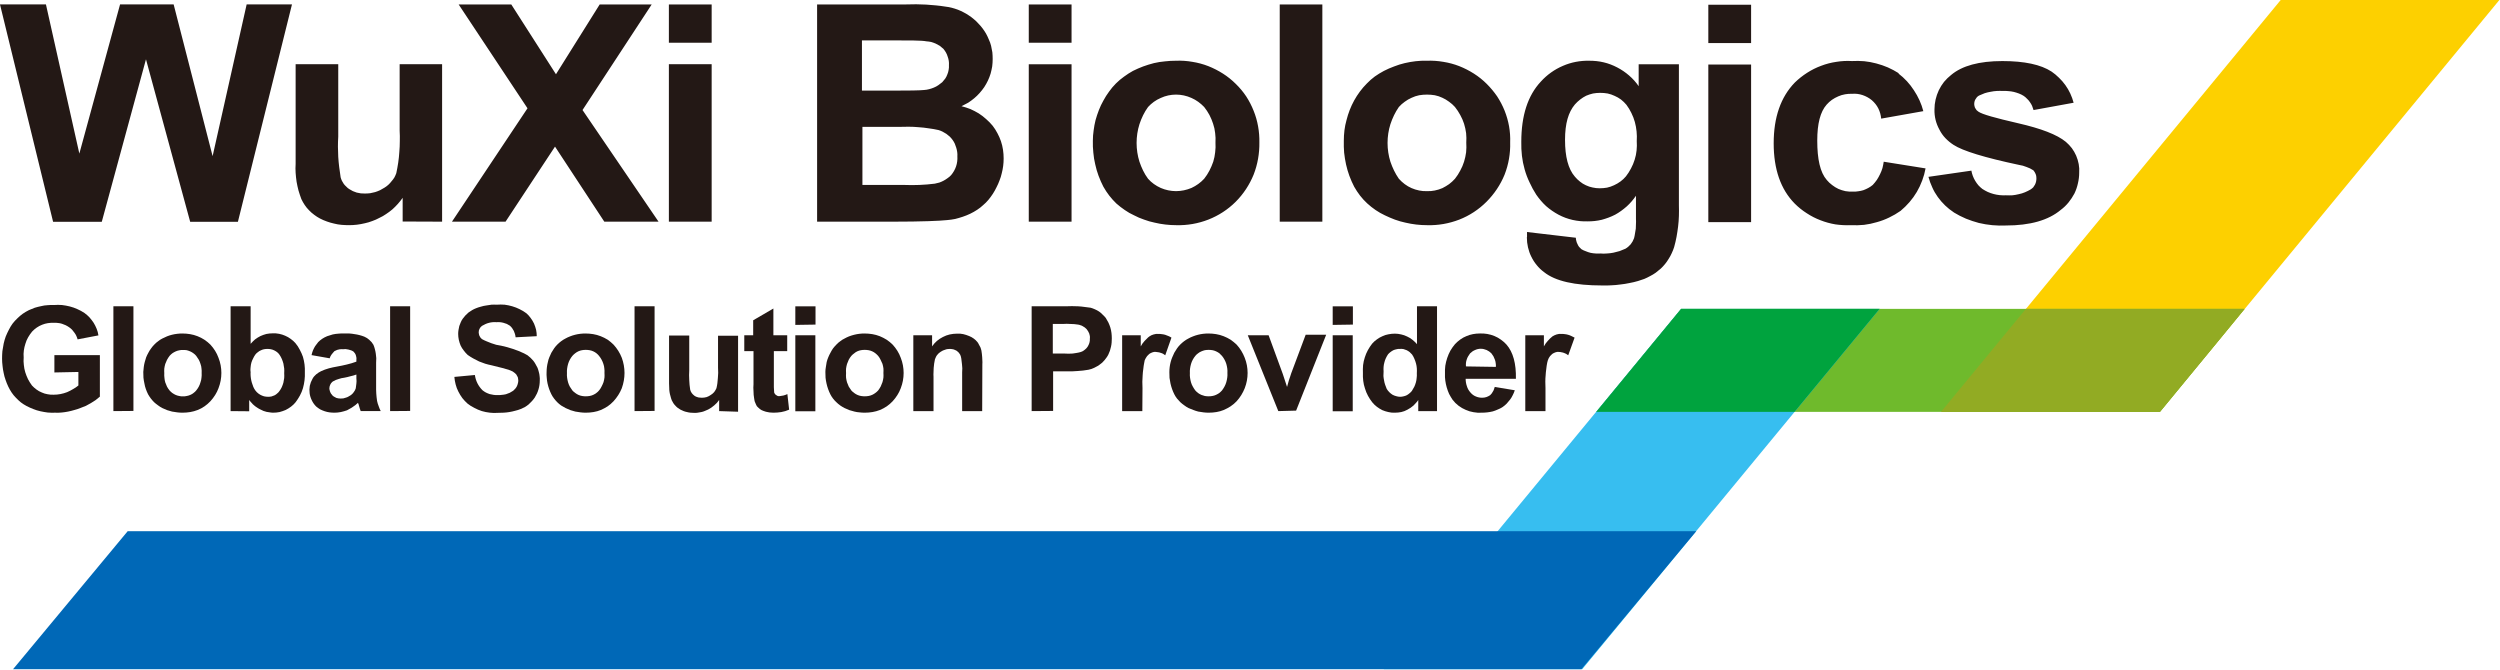 <svg version="1.2" xmlns="http://www.w3.org/2000/svg" viewBox="0 0 1572 421" width="1572" height="421">
	<title>logo (32)-svg</title>
	<style>
		.s0 { fill: #231815 } 
		.s1 { fill: #fdd000 } 
		.s2 { fill: #6fba2c } 
		.s3 { fill: #37bef0 } 
		.s4 { fill: #00a33e } 
		.s5 { fill: #92ab23 } 
		.s6 { fill: #0068b7 } 
	</style>
	<path id="Layer" fill-rule="evenodd" class="s0" d="m1228.5 133.5q-2.9-1.9-5.4-4.3-2.6-2.5-4.6-5.3-2.1-2.9-3.5-6.1-1.5-3.2-2.4-6.6l27-3.9q0.3 1.7 0.9 3.3 0.6 1.6 1.5 3.1 0.9 1.5 2 2.8 1.2 1.3 2.5 2.3 1.7 1.1 3.4 1.9 1.8 0.8 3.7 1.3 1.9 0.5 3.8 0.7 2 0.2 3.9 0.1 2 0.1 4.1 0 2-0.2 4-0.7 2-0.4 3.9-1.2 1.9-0.8 3.6-1.8 0.9-0.6 1.6-1.3 0.6-0.8 1.1-1.7 0.5-1 0.7-2 0.2-1 0.2-2 0-0.7-0.1-1.3-0.1-0.7-0.4-1.4-0.2-0.6-0.6-1.2-0.4-0.6-0.8-1.1-1.1-0.6-2.1-1.2-1.1-0.5-2.2-0.9-1.2-0.5-2.3-0.8-1.2-0.3-2.4-0.5-32.5-6.9-41.2-12.6-2.8-1.8-5.1-4.2-2.3-2.4-3.8-5.4-1.6-2.9-2.4-6.1-0.8-3.3-0.7-6.6 0-3.1 0.7-6.2 0.7-3 2-5.8 1.4-2.9 3.3-5.3 2-2.4 4.4-4.3 10.4-8.8 32.3-8.8 20.8 0 30.9 6.6 2.5 1.7 4.7 3.9 2.2 2.1 4 4.6 1.8 2.5 3.1 5.3 1.3 2.8 2.1 5.8l-25.2 4.6q-0.4-1.4-0.9-2.6-0.6-1.3-1.4-2.4-0.8-1.2-1.8-2.1-0.9-1-2.1-1.8-1.4-0.9-3-1.5-1.6-0.6-3.2-1-1.7-0.4-3.4-0.5-1.7-0.2-3.4-0.1-1.9-0.1-3.9 0-1.9 0.1-3.8 0.5-1.9 0.3-3.8 0.9-1.9 0.7-3.6 1.5-0.7 0.4-1.3 1-0.5 0.6-0.9 1.3-0.4 0.6-0.6 1.4-0.2 0.8-0.2 1.6 0 0.7 0.2 1.4 0.1 0.7 0.5 1.3 0.3 0.6 0.8 1.2 0.5 0.5 1.1 0.9c2.4 1.7 10.7 4 25 7.3 14.4 3.3 24.4 7.1 30 11.7q2.1 1.8 3.8 4 1.6 2.2 2.7 4.7 1.1 2.6 1.6 5.3 0.5 2.7 0.3 5.4 0 3.4-0.8 6.7-0.7 3.3-2.2 6.4-1.6 3-3.7 5.6-2.2 2.7-4.9 4.7-11.7 9.8-34.5 9.8-4.2 0.2-8.5-0.2-4.3-0.4-8.5-1.4-4.1-1.1-8.1-2.7-4-1.7-7.6-3.9m-34.9-87.4q2.9 2.2 5.4 4.9 2.4 2.6 4.4 5.7 2 3 3.5 6.3 1.5 3.3 2.4 6.8l-26.5 4.7c-0.2-2.2-0.8-4.4-1.8-6.4-1-2-2.4-3.7-4.1-5.2-1.7-1.4-3.7-2.5-5.8-3.2-2.1-0.7-4.3-1-6.6-0.8q-2.2-0.1-4.4 0.3-2.3 0.4-4.3 1.3-2.1 0.9-4 2.2-1.8 1.3-3.3 3c-4 4.5-5.9 12-5.9 22.6 0 11.7 1.8 20 6 24.8q1.5 1.8 3.4 3.2 1.8 1.4 3.9 2.4 2.1 0.9 4.4 1.4 2.3 0.4 4.6 0.3 1.7 0.1 3.4-0.2 1.7-0.2 3.3-0.7 1.6-0.6 3.1-1.4 1.5-0.8 2.8-1.9 1.4-1.5 2.6-3.2 1.1-1.7 2-3.6 0.9-1.8 1.5-3.8 0.5-2 0.8-4l26.3 4.2q-0.7 3.9-2.1 7.6-1.4 3.8-3.4 7.2-2 3.4-4.6 6.4-2.6 3-5.6 5.5-3.4 2.4-7.2 4.2-3.7 1.8-7.7 2.9-4 1.2-8.1 1.7-4.1 0.4-8.3 0.2-4.8 0.2-9.7-0.5-4.8-0.8-9.4-2.6-4.5-1.7-8.6-4.4-4.1-2.6-7.6-6.1-13.2-13.4-13.2-37.9 0-24.5 13.3-38.2 3.5-3.4 7.7-6.1 4.2-2.7 8.8-4.4 4.7-1.8 9.6-2.5 4.9-0.8 9.8-0.5 3.9-0.2 7.7 0.1 3.9 0.4 7.6 1.4 3.8 1 7.3 2.5 3.6 1.6 6.9 3.7zm-119.5-5.6h26.9v99.1h-26.9zm0-37.6h26.9v24.1h-26.9zm-114 146c0-0.8 0-1.9 0-3.1l30.7 3.6q0 1 0.3 2 0.2 1 0.7 1.9 0.4 1 1 1.8 0.7 0.8 1.5 1.5 1.3 0.8 2.8 1.3 1.4 0.6 3 1 1.5 0.3 3.1 0.4 1.5 0.1 3.1 0 2 0.2 4 0 2.1-0.1 4.1-0.5 1.9-0.4 3.9-1 1.9-0.7 3.7-1.5 1-0.6 1.8-1.3 0.8-0.7 1.5-1.5 0.7-0.9 1.2-1.8 0.5-1 0.9-2 0.4-1.5 0.6-3 0.3-1.5 0.5-3 0.1-1.5 0.1-3 0.1-1.5 0-3v-14.7c-1.7 2.5-3.6 4.7-5.8 6.7-2.3 2-4.7 3.8-7.3 5.2-2.7 1.4-5.5 2.4-8.4 3.2-2.9 0.7-5.8 1-8.8 1-3.2 0.1-6.4-0.2-9.5-0.9-3.1-0.7-6.1-1.8-8.9-3.3-2.8-1.5-5.4-3.3-7.8-5.4-2.3-2.1-4.4-4.6-6.2-7.2q-2.4-3.7-4.2-7.7-1.9-3.9-3.1-8.2-1.2-4.2-1.7-8.5-0.5-4.4-0.4-8.8 0-24.8 12.3-37.9 2.9-3.2 6.4-5.7 3.5-2.5 7.5-4.2 3.9-1.7 8.1-2.5 4.2-0.8 8.5-0.7c3.1 0 6.1 0.3 9 1 3 0.7 5.8 1.8 8.5 3.2 2.7 1.4 5.2 3.1 7.5 5.1 2.3 2 4.3 4.2 6 6.7v-13.8h25.3v88.8q0.1 3.3 0 6.6-0.1 3.3-0.5 6.6-0.4 3.3-1 6.6-0.6 3.2-1.5 6.4-0.6 1.9-1.5 3.8-0.8 1.8-1.9 3.5-1 1.7-2.3 3.3-1.3 1.6-2.7 2.9-1.6 1.4-3.2 2.6-1.7 1.2-3.5 2.1-1.8 1-3.7 1.8-1.9 0.7-3.9 1.3-2.7 0.8-5.5 1.3-2.8 0.6-5.7 0.9-2.8 0.4-5.6 0.5-2.9 0.2-5.7 0.1c-17.3 0-29.5-2.7-36.6-8.4q-2.6-1.9-4.6-4.4-2-2.4-3.4-5.3-1.4-2.8-2.1-5.9-0.7-3.1-0.7-6.3zm23.9-61c0 10.5 2 18.3 6.2 23.1q1.4 1.7 3.2 3.1 1.7 1.4 3.7 2.3 2.1 1 4.2 1.4 2.2 0.5 4.4 0.5 2.4 0 4.7-0.4 2.3-0.5 4.4-1.5 2.2-1 4.1-2.4 1.9-1.4 3.4-3.2 1.8-2.3 3.2-5 1.4-2.6 2.3-5.5 0.9-2.8 1.2-5.8 0.3-2.9 0.1-5.9 0.2-3-0.1-6-0.3-3.1-1.1-6-0.8-2.9-2.2-5.7-1.3-2.7-3.1-5.1-1.5-1.8-3.4-3.3-1.9-1.4-4-2.3-2.1-1-4.4-1.5-2.3-0.4-4.7-0.4-2.2 0-4.5 0.4-2.2 0.5-4.3 1.4-2 1-3.8 2.4-1.8 1.4-3.3 3.1c-4.1 4.9-6.2 11.9-6.2 22.3zm-135.6 22.6q-1.3-3.6-2.1-7.2-0.8-3.7-1.2-7.4-0.3-3.7-0.2-7.5 0-3.3 0.4-6.6 0.4-3.2 1.3-6.4 0.8-3.2 2-6.3 1.2-3.1 2.8-6 1.6-2.9 3.6-5.6 2-2.7 4.4-5.1 2.3-2.4 5-4.4 2.7-1.9 5.7-3.5 3.1-1.6 6.4-2.8 3.3-1.3 6.7-2.1 3.4-0.8 6.9-1.2 3.5-0.4 7-0.3 5.2-0.2 10.4 0.7 5.1 0.8 10 2.7 4.8 1.9 9.2 4.7 4.4 2.8 8.1 6.5 3.6 3.6 6.5 7.8 2.8 4.3 4.7 9 1.9 4.8 2.8 9.8 0.9 5.1 0.7 10.2c0.2 6.9-1 13.8-3.5 20.2-2.6 6.4-6.5 12.2-11.4 17.1-4.9 4.9-10.7 8.7-17.1 11.2-6.5 2.5-13.3 3.7-20.2 3.5q-3.5 0-6.9-0.4-3.4-0.4-6.8-1.2-3.3-0.7-6.6-1.9-3.2-1.2-6.3-2.7-3-1.4-5.8-3.3-2.8-1.9-5.3-4.2-2.4-2.2-4.5-4.9-2-2.6-3.7-5.6-1.7-3.3-3-6.8zm25.8-32.5c-1.2 3.8-1.8 7.8-1.8 11.8 0 4 0.6 8 1.8 11.8 1.3 3.8 3 7.4 5.3 10.7q1.7 1.9 3.7 3.4 2 1.5 4.3 2.5 2.3 1 4.8 1.5 2.4 0.5 4.9 0.4 2.5 0.1 4.9-0.4 2.5-0.5 4.8-1.5 2.2-1.1 4.2-2.5 2-1.5 3.7-3.4 1.9-2.4 3.3-5.1 1.5-2.7 2.4-5.6 0.9-2.9 1.3-5.9 0.3-3.1 0.1-6.1 0.2-3-0.1-6-0.4-3-1.3-5.9-0.9-2.8-2.4-5.5-1.4-2.6-3.3-5-1.7-1.9-3.7-3.3-2-1.5-4.2-2.5-2.3-1.1-4.8-1.6-2.4-0.4-4.9-0.4-2.5 0-4.9 0.4-2.5 0.5-4.8 1.6-2.3 1-4.3 2.5-2 1.4-3.7 3.3c-2.3 3.3-4 6.9-5.3 10.8zm-69.6-75.3h26.8v136.6h-26.8zm-113.9 107.8q-1.3-3.5-2.1-7.2-0.9-3.7-1.2-7.4-0.4-3.7-0.3-7.5 0-3.3 0.5-6.6 0.4-3.2 1.2-6.4 0.9-3.2 2.1-6.3 1.2-3.1 2.8-5.9 1.6-3 3.6-5.7 1.9-2.7 4.3-5.1 2.4-2.4 5.1-4.3 2.7-2 5.6-3.6 3.2-1.6 6.4-2.8 3.3-1.2 6.8-2.1 3.4-0.8 6.9-1.1 3.4-0.4 7-0.4 5.2-0.2 10.3 0.7 5.1 0.8 10 2.7 4.8 1.9 9.2 4.7 4.4 2.8 8.1 6.5 3.7 3.6 6.5 7.8 2.8 4.3 4.7 9.1 1.9 4.7 2.8 9.8 0.9 5 0.8 10.1c0.1 6.9-1.1 13.8-3.6 20.2-2.6 6.4-6.4 12.2-11.3 17.1-4.9 4.9-10.8 8.7-17.2 11.2-6.4 2.5-13.3 3.7-20.2 3.5q-3.4 0-6.8-0.4-3.5-0.4-6.8-1.2-3.4-0.7-6.6-1.9-3.3-1.1-6.3-2.7-3.1-1.4-5.8-3.3-2.8-1.9-5.3-4.1-2.4-2.3-4.5-5-2-2.6-3.7-5.6-1.7-3.3-3-6.8zm25.7-32.5c-1.2 3.8-1.8 7.8-1.8 11.8 0 4 0.6 8 1.8 11.8 1.3 3.8 3 7.5 5.4 10.7 2.2 2.5 4.9 4.4 8 5.8 3 1.3 6.3 2 9.6 2 3.3 0 6.6-0.7 9.7-2 3-1.4 5.7-3.3 8-5.8q1.9-2.4 3.3-5.1 1.4-2.7 2.4-5.6 0.9-2.9 1.2-5.9 0.4-3.1 0.2-6.1 0.2-3-0.2-6-0.3-3-1.3-5.9-0.9-2.8-2.3-5.5-1.4-2.6-3.3-5c-2.3-2.4-5-4.4-8-5.7-3.1-1.4-6.4-2.1-9.7-2.1-3.3 0-6.6 0.7-9.6 2.1-3.1 1.3-5.8 3.3-8 5.7-2.4 3.3-4.1 6.9-5.4 10.8zm-42.7 61.3h-26.9v-99h26.9zm0-112.5h-26.9v-24.1h26.9zm-160-24.1h56.1q3.1-0.1 6.2-0.1 3.1 0.1 6.2 0.2 3.1 0.2 6.2 0.5 3.1 0.3 6.2 0.8 1.9 0.2 3.8 0.7 1.9 0.5 3.8 1.2 1.8 0.7 3.5 1.6 1.8 0.9 3.4 2 1.7 1.1 3.2 2.4 1.5 1.2 2.8 2.7 1.4 1.4 2.6 3 1.2 1.6 2.2 3.3 1 1.8 1.8 3.8 0.9 1.9 1.4 3.9 0.5 2.1 0.8 4.1 0.2 2.1 0.2 4.2 0 2.4-0.3 4.7-0.4 2.3-1 4.5-0.7 2.3-1.7 4.4-1 2.1-2.3 4.1-1.3 1.9-2.9 3.7-1.6 1.8-3.4 3.3-1.8 1.5-3.8 2.8-2.1 1.2-4.2 2.2 2.8 0.7 5.6 1.8 2.7 1.2 5.2 2.7 2.5 1.6 4.7 3.6 2.2 1.9 4.1 4.2 1.7 2.2 3 4.7 1.3 2.4 2.2 5 0.9 2.7 1.3 5.4 0.4 2.7 0.4 5.5 0 2.4-0.3 4.7-0.3 2.3-0.9 4.6-0.5 2.3-1.4 4.5-0.8 2.2-1.9 4.3-1 2.1-2.3 4.1-1.3 2-2.8 3.8-1.5 1.8-3.3 3.3-1.7 1.6-3.7 2.9-2.1 1.4-4.4 2.5-2.3 1.1-4.7 1.9-2.4 0.8-4.8 1.4-2.5 0.5-5 0.7c-4.6 0.5-16 1-34.1 1h-47.7zm28.2 22.6v31.6h18.5c11.1 0 17.9-0.1 20.6-0.4q1.6-0.1 3.1-0.5 1.6-0.4 3-1 1.5-0.6 2.8-1.5 1.3-0.9 2.5-1.9 1-1.1 1.9-2.3 0.8-1.2 1.3-2.6 0.6-1.4 0.8-2.8 0.3-1.5 0.2-3 0.1-1.4-0.1-2.7-0.2-1.4-0.7-2.7-0.4-1.4-1.1-2.6-0.7-1.2-1.6-2.3-1.1-1-2.3-1.9-1.3-0.8-2.6-1.4-1.4-0.6-2.8-1-1.5-0.3-3-0.4c-2.8-0.6-10.8-0.6-24.2-0.6zm0.3 54.4v36.5h26.1q2.5 0.1 4.9 0.1 2.4 0 4.9-0.1 2.4-0.2 4.8-0.3 2.4-0.2 4.8-0.5 1.5-0.3 2.9-0.7 1.4-0.5 2.7-1.2 1.3-0.7 2.5-1.6 1.2-0.8 2.2-1.9 1-1.2 1.8-2.6 0.8-1.4 1.3-2.9 0.5-1.5 0.7-3.1 0.2-1.6 0.1-3.2 0.1-1.3-0.1-2.7-0.2-1.4-0.6-2.7-0.4-1.3-0.9-2.5-0.6-1.3-1.4-2.4-0.8-1.1-1.8-2.1-1-0.9-2.1-1.7-1.2-0.8-2.4-1.4-1.2-0.6-2.5-1-3.1-0.7-6.3-1.1-3.1-0.5-6.3-0.7-3.2-0.3-6.3-0.3-3.2 0-6.4 0.1zm-121.7-39.4h26.9v99h-26.9zm0-37.6h26.9v24.1h-26.9zm-136.4 136.6l47.5-71.3-43.3-65.3h33.1l28.1 43.9 27.5-43.9h32.7l-43.5 66.4 47.8 70.2h-34.1l-31-47.2-31.1 47.2zm-31-0.1v-14.9q-1.4 2-3 3.8-1.7 1.9-3.5 3.5-1.9 1.6-3.9 2.9-2 1.4-4.2 2.4-2.2 1.2-4.5 2-2.3 0.9-4.7 1.4-2.5 0.6-4.9 0.9-2.5 0.3-4.9 0.3-2.4 0-4.8-0.2-2.4-0.2-4.7-0.8-2.3-0.5-4.5-1.3-2.3-0.8-4.4-1.9-1.9-1-3.6-2.3-1.8-1.3-3.3-2.9-1.5-1.5-2.7-3.3-1.2-1.8-2.1-3.7-1-2.7-1.8-5.4-0.7-2.7-1.2-5.5-0.4-2.8-0.6-5.6-0.2-2.8 0-5.6v-62.7h26.8v45.5q-0.2 3.2-0.2 6.4 0.1 3.2 0.2 6.4 0.2 3.2 0.6 6.4 0.4 3.2 0.9 6.4 0.3 1.1 0.8 2.2 0.5 1 1.2 2 0.7 0.9 1.6 1.7 0.8 0.9 1.8 1.5 1.1 0.7 2.3 1.3 1.2 0.5 2.4 0.9 1.3 0.3 2.6 0.5 1.3 0.1 2.6 0.1 1.6 0 3.3-0.2 1.6-0.3 3.1-0.7 1.6-0.5 3.1-1.2 1.4-0.7 2.8-1.6 1.3-0.8 2.4-1.8 1.1-1 2-2.2 1-1.1 1.8-2.4 0.7-1.3 1.2-2.7 0.7-3.3 1.2-6.6 0.5-3.4 0.7-6.7 0.3-3.4 0.3-6.7 0.1-3.4-0.1-6.7v-41.8h26.7v99zm-219.8 0.2l-33.4-136.7h28.9l21 93.8 25.6-93.8h33.7l24.5 95.4 21.4-95.4h28.5l-34 136.7h-30l-27.8-102.2-27.8 102.2z"/>
	<path id="Layer" class="s1" d="m1434.1 0h137.5l-213.5 259h-137.6l213.6-259z"/>
	<path id="Layer" class="s2" d="m1057.1 194.2h354.3l-53.2 64.8h-354.5l53.4-64.8z"/>
	<path id="Layer" class="s3" d="m1057.1 194.2h124.8l-187 226.6h-124.8l187-226.6z"/>
	<path id="Layer" class="s4" d="m1128.4 259h-124.7l53.4-64.8h124.8l-53.5 64.8z"/>
	<path id="Layer" class="s5" d="m1411.4 194.2l-16.6 20.3-36.7 44.5h-137.6l53.4-64.8h137.5z"/>
	<path id="Layer" class="s6" d="m8.2 420.8l72.1-86.8h986.3l-72.2 86.8h-986.2z"/>
	<path id="Layer" class="s0" d="m34.2 234.2v-10.9h28.6v26.1q-1.3 1.1-2.7 2.2-1.5 1-3 1.9-1.5 0.9-3.1 1.7-1.6 0.7-3.3 1.3-1.9 0.8-3.9 1.3-2 0.6-4 1-2 0.4-4.1 0.6-2 0.2-4.1 0.1-2.3 0.1-4.6-0.1-2.3-0.3-4.6-0.8-2.3-0.5-4.5-1.4-2.1-0.8-4.2-1.9-1.9-1-3.6-2.3-1.6-1.3-3.1-2.9-1.5-1.5-2.7-3.3-1.2-1.8-2.1-3.7-1-2.1-1.7-4.2-0.8-2.2-1.2-4.4-0.5-2.2-0.7-4.4-0.3-2.3-0.3-4.6 0-2.3 0.2-4.7 0.3-2.3 0.8-4.7 0.5-2.3 1.3-4.5 0.9-2.2 2-4.3 1-2 2.3-3.8 1.4-1.8 3-3.3 1.6-1.6 3.4-2.9 1.9-1.3 3.9-2.3 1.8-0.8 3.7-1.5 2-0.6 4-1 1.9-0.5 4-0.6 2-0.2 4-0.1 2.5-0.2 5.1 0 2.5 0.3 4.9 0.9 2.4 0.6 4.8 1.7 2.3 1 4.4 2.4 1.7 1.2 3.2 2.8 1.4 1.6 2.6 3.4 1.1 1.8 1.9 3.8 0.8 2 1.1 4.1l-13.1 2.5q-0.3-1.1-0.8-2.2-0.5-1.1-1.2-2-0.7-1-1.5-1.9-0.8-0.8-1.8-1.5-1-0.7-2.2-1.3-1.1-0.5-2.3-0.9-1.2-0.4-2.5-0.5-1.3-0.2-2.5-0.1-2-0.1-3.9 0.2-1.9 0.3-3.6 1-1.8 0.7-3.4 1.8-1.6 1.1-2.9 2.5-1.4 1.7-2.5 3.6-1.1 1.9-1.7 4-0.7 2.1-1 4.3-0.3 2.2-0.1 4.4-0.2 2.4 0.1 4.7 0.2 2.3 0.9 4.6 0.7 2.2 1.7 4.3 1.1 2.1 2.5 4 1.3 1.4 2.8 2.5 1.6 1.2 3.4 1.9 1.7 0.8 3.6 1.1 1.9 0.4 3.9 0.3 1 0 2.1-0.1 1.1-0.1 2.1-0.3 1.1-0.2 2.1-0.5 1.1-0.3 2.1-0.7 0.9-0.4 1.9-0.9 0.9-0.4 1.8-1 0.9-0.5 1.8-1.1 0.8-0.6 1.6-1.2v-8.5z"/>
	<path id="Layer" class="s0" d="m71.3 258.5v-65.9h12.6v65.8z"/>
	<path id="Layer" fill-rule="evenodd" class="s0" d="m90.1 233.9q0.1-1.5 0.3-3.1 0.2-1.6 0.6-3.1 0.4-1.6 0.9-3 0.6-1.5 1.4-2.9 0.7-1.4 1.7-2.7 0.9-1.3 2-2.4 1.1-1.2 2.4-2.1 1.2-1 2.6-1.7 1.5-0.8 3-1.4 1.5-0.6 3.1-1 1.6-0.4 3.3-0.6 1.6-0.2 3.2-0.2 2.5 0 4.9 0.4 2.4 0.4 4.7 1.3 2.3 0.9 4.3 2.2 2.1 1.4 3.8 3.1c2.2 2.4 4 5.2 5.1 8.3 1.2 3 1.8 6.3 1.8 9.5 0 3.3-0.6 6.5-1.8 9.6-1.1 3-2.9 5.8-5.1 8.2q-1.7 1.8-3.7 3.2-2 1.4-4.3 2.3-2.3 0.9-4.7 1.3-2.4 0.4-4.9 0.4-1.6 0-3.2-0.2-1.7-0.2-3.3-0.5-1.6-0.4-3.1-0.9-1.5-0.6-3-1.3-1.4-0.7-2.7-1.7-1.3-0.9-2.5-2-1.1-1.1-2.1-2.4-0.9-1.2-1.7-2.6-0.8-1.6-1.4-3.3-0.6-1.7-0.9-3.5-0.4-1.8-0.6-3.6-0.1-1.7-0.1-3.6zm13.2 0.8q-0.1 1.4 0.1 2.9 0.1 1.4 0.5 2.8 0.5 1.4 1.1 2.7 0.7 1.3 1.6 2.4 0.8 0.9 1.7 1.6 1 0.7 2.1 1.2 1.1 0.5 2.3 0.7 1.1 0.3 2.3 0.2 1.2 0.1 2.4-0.2 1.2-0.2 2.3-0.7 1-0.4 2-1.2 1-0.7 1.7-1.6 0.9-1.1 1.6-2.4 0.7-1.3 1.1-2.8 0.5-1.4 0.6-2.8 0.2-1.5 0.1-3 0.1-1.4-0.1-2.8-0.1-1.5-0.6-2.8-0.4-1.4-1.1-2.7-0.7-1.2-1.6-2.4-0.7-0.9-1.7-1.6-0.9-0.7-2-1.2-1.1-0.5-2.3-0.8-1.2-0.2-2.4-0.1-1.2-0.1-2.4 0.2-1.1 0.2-2.2 0.7-1.1 0.5-2.1 1.2-0.9 0.7-1.7 1.6-0.9 1.2-1.6 2.5-0.6 1.3-1.1 2.6-0.4 1.4-0.6 2.9-0.1 1.4 0 2.9z"/>
	<path id="Layer" fill-rule="evenodd" class="s0" d="m145 258.5v-65.9h12.6v23.6q1.3-1.5 2.8-2.8 1.6-1.2 3.4-2.1 1.8-0.8 3.7-1.3 2-0.4 4-0.4 2-0.1 4 0.3 2 0.4 3.8 1.2 1.9 0.8 3.5 2 1.7 1.2 3 2.7 1.6 1.9 2.7 4.1 1.2 2.2 2 4.5 0.7 2.4 1 4.8 0.3 2.5 0.2 4.9 0.1 2.5-0.2 5-0.3 2.5-1 5-0.7 2.4-1.9 4.6-1.2 2.2-2.7 4.2-1.3 1.6-2.9 2.8-1.6 1.2-3.4 2.1-1.9 0.8-3.8 1.3-2 0.4-4 0.4-1.1 0-2.1-0.2-1-0.1-2-0.3-1.1-0.3-2-0.6-1-0.4-1.9-0.9-1.1-0.5-2.1-1.2-1-0.6-1.9-1.4-0.9-0.7-1.6-1.6-0.8-0.8-1.5-1.8v7.1zm12.6-24.9q-0.1 1.4 0 2.8 0.1 1.4 0.4 2.8 0.3 1.4 0.8 2.7 0.4 1.4 1.1 2.6 0.7 1.2 1.6 2.1 0.9 0.9 2.1 1.6 1.1 0.6 2.4 1 1.3 0.3 2.6 0.3 1.1 0 2.1-0.2 1-0.3 1.9-0.7 1-0.5 1.7-1.2 0.8-0.6 1.4-1.5 0.9-1.2 1.5-2.5 0.6-1.4 1-2.8 0.3-1.4 0.5-2.9 0.1-1.5 0-3 0.1-1.5 0-3-0.2-1.6-0.5-3.1-0.4-1.5-1-2.9-0.6-1.4-1.5-2.7-0.6-0.9-1.5-1.6-0.8-0.6-1.8-1.1-1-0.5-2.1-0.7-1-0.2-2.1-0.2-1.1 0-2.2 0.2-1 0.2-2 0.7-1 0.4-1.8 1.1-0.9 0.6-1.6 1.5-0.8 1.1-1.4 2.4-0.7 1.3-1.1 2.6-0.4 1.4-0.5 2.8-0.2 1.4-0.1 2.9z"/>
	<path id="Layer" fill-rule="evenodd" class="s0" d="m207.3 225.3l-11.4-2q0.3-1.5 0.9-3 0.6-1.4 1.4-2.7 0.9-1.3 1.9-2.5 1.1-1.1 2.4-2 1.5-1 3.2-1.7 1.7-0.6 3.5-1.1 1.8-0.4 3.6-0.5 1.8-0.2 3.6-0.1 1.7 0 3.3 0 1.6 0.1 3.2 0.4 1.6 0.2 3.1 0.6 1.6 0.4 3.1 1 0.9 0.4 1.7 0.9 0.8 0.6 1.5 1.2 0.8 0.7 1.4 1.4 0.6 0.8 1.1 1.6 0.6 1.4 0.9 2.7 0.4 1.4 0.6 2.9 0.2 1.4 0.3 2.8 0 1.5-0.1 2.9v14.7q0 1.2 0 2.3 0 1.2 0.1 2.4 0.1 1.1 0.2 2.3 0.1 1.1 0.3 2.3 0.2 0.8 0.4 1.6 0.3 0.9 0.6 1.7 0.3 0.8 0.6 1.6 0.3 0.8 0.7 1.5h-12.6c-0.3-0.9-0.8-2.2-1.2-3.8q-0.1-0.2-0.1-0.4-0.1-0.2-0.1-0.3-0.1-0.2-0.2-0.4 0-0.2-0.1-0.3-0.8 0.7-1.6 1.4-0.8 0.6-1.7 1.2-0.8 0.6-1.8 1.1-0.9 0.6-1.8 1-1 0.4-1.9 0.6-1 0.3-2 0.5-1 0.2-2 0.3-1 0.1-2 0.1-1.5 0-3.1-0.2-1.5-0.2-3-0.7-1.5-0.5-2.9-1.2-1.3-0.8-2.5-1.8-1.7-1.7-2.7-3.8-1.1-2.2-1.4-4.5-0.3-2.4 0.1-4.7 0.5-2.3 1.7-4.4 0.4-0.8 1-1.5 0.6-0.7 1.3-1.3 0.7-0.6 1.5-1.1 0.7-0.5 1.6-0.9 1.2-0.5 2.4-1 1.2-0.4 2.5-0.8 1.3-0.3 2.5-0.6 1.3-0.3 2.6-0.5 1.6-0.3 3.1-0.6 1.5-0.3 3.1-0.7 1.5-0.4 3-0.8 1.5-0.5 3-1v-1.2q0.1-0.7 0-1.4-0.1-0.7-0.3-1.3-0.2-0.7-0.6-1.3-0.4-0.6-0.9-1.1-0.7-0.5-1.5-0.8-0.9-0.3-1.7-0.5-0.9-0.2-1.8-0.3-0.9 0-1.7 0.1-0.7-0.1-1.4 0-0.7 0-1.3 0.2-0.7 0.1-1.3 0.4-0.7 0.3-1.3 0.6-0.5 0.5-0.9 1-0.5 0.5-0.9 1.1-0.4 0.5-0.7 1.1-0.3 0.7-0.5 1.3zm16.8 10.2q-0.9 0.3-1.8 0.6-1 0.3-2 0.5-0.9 0.3-1.9 0.5-0.9 0.2-1.9 0.4-0.9 0.1-1.8 0.3-0.9 0.3-1.7 0.5-0.9 0.3-1.8 0.6-0.8 0.4-1.6 0.8-0.6 0.3-1 0.8-0.5 0.5-0.8 1.1-0.3 0.6-0.5 1.2-0.1 0.7-0.2 1.3 0 0.7 0.2 1.3 0.1 0.6 0.4 1.2 0.2 0.6 0.6 1.1 0.4 0.6 0.8 1 0.5 0.5 1.1 0.8 0.6 0.4 1.3 0.7 0.6 0.2 1.3 0.3 0.7 0.1 1.4 0.1 0.8 0 1.7-0.1 0.9-0.2 1.7-0.5 0.8-0.2 1.6-0.7 0.8-0.4 1.5-0.9 0.5-0.4 1-0.9 0.4-0.4 0.8-1 0.4-0.5 0.7-1.1 0.3-0.6 0.5-1.2 0.1-0.8 0.2-1.5 0.1-0.8 0.2-1.6 0.1-0.7 0.1-1.5 0-0.8-0.1-1.6z"/>
	<path id="Layer" class="s0" d="m245.3 258.5v-65.9h12.6v65.8z"/>
	<path id="Layer" class="s0" d="m285.7 237l12.9-1.2q0.2 1.4 0.6 2.7 0.4 1.3 1 2.5 0.6 1.2 1.4 2.3 0.8 1.1 1.8 2.1 1 0.8 2.1 1.4 1.2 0.6 2.4 1 1.2 0.3 2.5 0.5 1.3 0.2 2.6 0.1 1.3 0.1 2.5-0.1 1.3-0.1 2.6-0.4 1.2-0.4 2.4-0.9 1.1-0.6 2.2-1.3 0.7-0.6 1.3-1.3 0.6-0.7 1-1.5 0.4-0.8 0.6-1.7 0.3-0.9 0.3-1.9 0-0.5-0.1-1-0.1-0.5-0.2-1.1-0.2-0.5-0.5-0.9-0.2-0.5-0.5-0.9-0.5-0.5-1.1-1-0.5-0.4-1.1-0.8-0.6-0.3-1.3-0.6-0.6-0.3-1.3-0.5c-1.6-0.5-5.2-1.5-10.7-2.8q-2-0.4-4-1-1.9-0.6-3.8-1.4-1.9-0.9-3.7-1.9-1.8-1-3.5-2.2-1.4-1.3-2.5-2.8-1.2-1.5-2-3.2-0.7-1.7-1.1-3.5-0.4-1.9-0.4-3.7 0-1.3 0.2-2.5 0.2-1.3 0.5-2.5 0.4-1.2 0.9-2.3 0.5-1.2 1.2-2.2 0.8-1.1 1.7-2.1 1-1 2-1.9 1.1-0.8 2.3-1.5 1.2-0.7 2.5-1.2 1.5-0.6 3.1-1 1.6-0.5 3.2-0.7 1.7-0.3 3.3-0.5 1.7-0.1 3.3 0 2.5-0.2 5 0 2.4 0.3 4.8 1 2.4 0.7 4.6 1.8 2.3 1.1 4.3 2.6 1.5 1.3 2.7 3 1.2 1.6 2.1 3.5 0.8 1.9 1.3 3.9 0.4 2 0.4 4l-13.3 0.7q-0.1-1.1-0.4-2.1-0.3-1-0.7-1.9-0.5-0.9-1.1-1.8-0.6-0.8-1.4-1.5-0.9-0.6-1.9-1.1-1-0.4-2.1-0.7-1.1-0.3-2.2-0.4-1.1-0.1-2.2 0-1.2-0.1-2.4 0-1.2 0.1-2.3 0.4-1.2 0.3-2.3 0.8-1.1 0.5-2.1 1.1-0.5 0.4-0.9 0.8-0.4 0.5-0.7 1.1-0.2 0.5-0.4 1.1-0.1 0.6-0.1 1.3 0 0.5 0.2 1.1 0.1 0.6 0.4 1.1 0.2 0.5 0.6 1 0.4 0.4 0.8 0.8 1.4 0.8 2.9 1.4 1.5 0.7 3 1.2 1.6 0.6 3.1 1 1.6 0.3 3.2 0.6 1.9 0.4 3.7 0.9 1.8 0.5 3.6 1.1 1.8 0.6 3.6 1.3 1.7 0.7 3.4 1.5 1.1 0.5 2.2 1.2 1 0.8 1.9 1.6 0.9 0.9 1.7 1.8 0.8 1 1.4 2.1 0.7 1.1 1.3 2.4 0.5 1.3 0.8 2.6 0.4 1.3 0.5 2.7 0.2 1.3 0.1 2.7 0 1.4-0.2 2.8-0.2 1.4-0.6 2.7-0.4 1.4-1 2.7-0.6 1.2-1.3 2.4-0.8 1.2-1.8 2.3-1 1.1-2.1 2.1-1.1 0.9-2.4 1.7-1.3 0.7-2.6 1.2-1.7 0.7-3.5 1.1-1.8 0.5-3.6 0.8-1.8 0.3-3.6 0.4-1.8 0.1-3.6 0.1-2.6 0.2-5.1-0.1-2.6-0.3-5-1-2.5-0.8-4.7-2-2.3-1.1-4.3-2.7-1.8-1.6-3.3-3.5-1.4-1.9-2.5-4.1-1.1-2.1-1.7-4.5-0.6-2.3-0.8-4.7z"/>
	<path id="Layer" fill-rule="evenodd" class="s0" d="m343.7 233.9q0-1.5 0.2-3.1 0.2-1.6 0.6-3.1 0.3-1.6 0.9-3 0.6-1.5 1.3-2.9 0.8-1.4 1.7-2.7 0.9-1.3 2-2.4 1.2-1.2 2.4-2.1 1.3-1 2.7-1.7 1.4-0.8 3-1.4 1.5-0.6 3.1-1 1.6-0.4 3.2-0.6 1.7-0.2 3.3-0.2 2.5 0 4.9 0.4 2.4 0.4 4.7 1.3 2.3 0.9 4.4 2.2 2 1.4 3.7 3.1c2.2 2.4 4 5.2 5.2 8.3 1.1 3 1.7 6.3 1.7 9.5 0 3.3-0.6 6.5-1.7 9.6-1.2 3-3 5.8-5.2 8.2q-1.7 1.8-3.7 3.2-2 1.3-4.3 2.3-2.2 0.9-4.6 1.3-2.4 0.4-4.9 0.4-1.6 0-3.2-0.2-1.7-0.2-3.3-0.5-1.6-0.4-3.1-0.9-1.5-0.6-3-1.3-1.4-0.7-2.8-1.6-1.3-0.9-2.4-2-1.2-1.2-2.1-2.4-1-1.3-1.7-2.7-0.8-1.6-1.4-3.3-0.6-1.7-1-3.5-0.4-1.8-0.5-3.6-0.2-1.7-0.1-3.6zm12.8 0.7q-0.1 1.5 0.1 2.9 0.2 1.5 0.6 2.9 0.4 1.4 1.1 2.7 0.7 1.2 1.6 2.4 0.8 0.9 1.8 1.6 0.9 0.7 2 1.2 1.1 0.5 2.3 0.7 1.1 0.2 2.3 0.2 1.2 0 2.4-0.2 1.2-0.2 2.3-0.7 1.1-0.5 2-1.2 1-0.7 1.7-1.6 1-1.2 1.6-2.5 0.7-1.3 1.2-2.7 0.4-1.4 0.6-2.9 0.1-1.4 0-2.9 0.1-1.4-0.1-2.9-0.1-1.4-0.6-2.8-0.4-1.3-1.1-2.6-0.7-1.3-1.6-2.4-0.7-0.9-1.7-1.7-0.9-0.7-2-1.2-1.1-0.5-2.3-0.7-1.2-0.2-2.4-0.2-1.2 0-2.3 0.2-1.2 0.2-2.3 0.7-1.1 0.5-2.1 1.3-0.9 0.7-1.7 1.6-0.9 1.1-1.6 2.4-0.7 1.3-1.1 2.7-0.4 1.4-0.6 2.9-0.2 1.4-0.1 2.8z"/>
	<path id="Layer" class="s0" d="m399 258.5v-65.9h12.6v65.8z"/>
	<path id="Layer" class="s0" d="m452.2 258.5v-7q-0.7 0.9-1.4 1.8-0.8 0.8-1.7 1.6-0.9 0.8-1.8 1.4-1 0.7-2 1.2-1 0.5-2.1 0.9-1.1 0.5-2.2 0.7-1.2 0.3-2.3 0.4-1.2 0.2-2.4 0.1-1.1 0-2.1-0.1-1.1-0.1-2.2-0.4-1.1-0.2-2.1-0.6-1-0.4-2-0.9-0.9-0.5-1.7-1.1-0.8-0.6-1.5-1.4-0.8-0.8-1.3-1.6-0.6-0.9-1-1.8-0.5-1.3-0.8-2.6-0.4-1.3-0.6-2.6-0.2-1.3-0.2-2.7-0.1-1.3-0.1-2.7v-30.1h12.7v21.8q-0.1 1.6-0.1 3.1 0 1.5 0.1 3.1 0.1 1.5 0.2 3 0.2 1.6 0.4 3.1 0.2 0.6 0.4 1.1 0.3 0.5 0.6 1 0.3 0.4 0.7 0.8 0.4 0.4 0.9 0.8 0.5 0.3 1 0.6 0.6 0.2 1.2 0.4 0.6 0.2 1.2 0.2 0.6 0.1 1.3 0.1 0.7 0 1.5-0.1 0.8-0.1 1.5-0.3 0.7-0.3 1.4-0.6 0.7-0.4 1.3-0.8 0.6-0.4 1.1-0.8 0.5-0.5 1-1 0.4-0.6 0.8-1.2 0.4-0.6 0.6-1.2 0.4-1.6 0.6-3.2 0.2-1.6 0.3-3.2 0.1-1.6 0.2-3.2 0-1.7-0.1-3.3v-20.1h12.6v47.8z"/>
	<path id="Layer" class="s0" d="m495 210.8v10h-8.4v19.3q0 0.8 0 1.7 0 0.8 0 1.7 0 0.8 0.1 1.7 0.1 0.8 0.1 1.6 0.1 0.3 0.2 0.5 0.1 0.2 0.3 0.4 0.1 0.2 0.3 0.4 0.2 0.2 0.4 0.3 0.2 0.2 0.5 0.3 0.2 0.2 0.5 0.3 0.2 0 0.5 0.1 0.3 0 0.6 0 0.6-0.1 1.3-0.2 0.6-0.1 1.2-0.2 0.7-0.2 1.3-0.4 0.6-0.2 1.2-0.5l1.1 9.8q-1.2 0.5-2.4 0.9-1.2 0.3-2.5 0.6-1.2 0.2-2.5 0.3-1.3 0.1-2.5 0.1-0.8 0-1.6-0.1-0.8 0-1.6-0.2-0.7-0.1-1.5-0.3-0.8-0.2-1.5-0.5-0.6-0.2-1.2-0.5-0.6-0.3-1.1-0.7-0.5-0.4-1-0.9-0.5-0.4-0.9-0.9-0.3-0.6-0.6-1.2-0.3-0.6-0.5-1.2-0.3-0.6-0.4-1.3-0.1-0.6-0.2-1.2-0.2-1.1-0.3-2.2-0.1-1.2-0.1-2.3-0.1-1.1-0.1-2.2 0-1.1 0.1-2.2v-20.8h-5.8v-10h5.6v-9.4l12.7-7.4v16.8z"/>
	<path id="Layer" class="s0" d="m500.1 204.3v-11.7h12.7v11.5zm0 54.3v-47.8h12.6v47.8z"/>
	<path id="Layer" fill-rule="evenodd" class="s0" d="m519 233.9q0-1.5 0.3-3.1 0.2-1.6 0.5-3.1 0.4-1.6 1-3 0.6-1.5 1.4-2.9 0.7-1.4 1.6-2.7 1-1.3 2.1-2.4 1.1-1.2 2.4-2.1 1.2-1 2.7-1.7 1.4-0.8 2.9-1.4 1.6-0.6 3.2-1 1.6-0.4 3.2-0.6 1.6-0.2 3.3-0.2 2.4 0 4.9 0.4 2.4 0.4 4.7 1.3 2.2 0.9 4.3 2.2 2.1 1.4 3.8 3.1c2.2 2.4 4 5.2 5.1 8.3 1.2 3 1.8 6.3 1.8 9.5 0 3.3-0.6 6.5-1.8 9.6-1.1 3-2.9 5.8-5.1 8.2q-1.7 1.8-3.7 3.2-2.1 1.4-4.3 2.3-2.3 0.9-4.7 1.3-2.4 0.4-4.9 0.4-1.6 0-3.2-0.2-1.6-0.1-3.2-0.5-1.6-0.4-3.2-0.9-1.5-0.6-3-1.3-1.4-0.7-2.7-1.6-1.3-0.9-2.5-2.1-1.2-1.1-2.1-2.3-1-1.3-1.7-2.7-0.8-1.6-1.4-3.3-0.6-1.7-1-3.5-0.4-1.8-0.6-3.6-0.1-1.7-0.1-3.6zm13 0.7q-0.1 1.5 0 2.9 0.2 1.5 0.6 2.9 0.5 1.4 1.1 2.7 0.7 1.2 1.6 2.4 0.8 0.9 1.8 1.6 0.9 0.7 2 1.2 1.1 0.5 2.3 0.7 1.2 0.2 2.3 0.2 1.2 0 2.4-0.2 1.2-0.2 2.3-0.7 1.1-0.5 2-1.2 1-0.7 1.8-1.6 0.9-1.2 1.6-2.5 0.6-1.3 1.1-2.7 0.4-1.4 0.6-2.9 0.1-1.4 0-2.9 0.1-1.4 0-2.9-0.2-1.4-0.6-2.8-0.5-1.3-1.2-2.6-0.6-1.3-1.5-2.4-0.8-0.9-1.8-1.7-0.9-0.7-2-1.2-1.1-0.5-2.3-0.7-1.2-0.2-2.4-0.2-1.2 0-2.3 0.2-1.2 0.2-2.3 0.7-1.1 0.5-2 1.3-1 0.7-1.8 1.6-0.9 1.1-1.6 2.4-0.6 1.3-1.1 2.7-0.4 1.4-0.6 2.9-0.1 1.4 0 2.8z"/>
	<path id="Layer" class="s0" d="m617.6 258.5h-12.6v-24.4q0.1-1.2 0.1-2.5-0.1-1.2-0.2-2.5-0.1-1.2-0.3-2.5-0.1-1.2-0.4-2.4-0.2-0.6-0.4-1.1-0.3-0.5-0.6-0.9-0.3-0.5-0.8-0.9-0.4-0.4-0.8-0.7-0.5-0.3-1-0.5-0.5-0.3-1-0.4-0.6-0.2-1.1-0.2-0.6-0.1-1.1-0.1-0.8 0-1.6 0.1-0.8 0.1-1.5 0.4-0.7 0.2-1.4 0.5-0.7 0.4-1.4 0.8-0.6 0.4-1.2 0.9-0.5 0.5-1 1.1-0.5 0.6-0.8 1.3-0.4 0.7-0.6 1.4-0.3 1.4-0.5 2.7-0.2 1.4-0.3 2.8-0.1 1.3-0.1 2.7-0.1 1.4 0 2.8v21.6h-12.7v-47.7h11.8v7q1.3-1.9 3-3.4 1.8-1.5 3.8-2.5 2.1-1.1 4.3-1.6 2.3-0.5 4.6-0.5 1 0 1.9 0 1 0.1 2 0.3 0.9 0.2 1.8 0.5 1 0.3 1.9 0.7 0.7 0.3 1.5 0.7 0.7 0.4 1.4 0.9 0.6 0.4 1.2 1 0.6 0.6 1.1 1.2 0.5 0.6 0.8 1.3 0.4 0.6 0.7 1.3 0.4 0.6 0.6 1.3 0.2 0.7 0.4 1.4 0.2 1.1 0.3 2.1 0.1 1.1 0.2 2.1 0.1 1.1 0.1 2.1 0.1 1.1 0 2.2z"/>
	<path id="Layer" fill-rule="evenodd" class="s0" d="m648.7 258.5v-65.9h21.3q2-0.1 4-0.1 1.9 0 3.9 0.1 2 0.1 4 0.4 1.9 0.2 3.9 0.5 1.4 0.4 2.7 1 1.4 0.6 2.6 1.4 1.2 0.8 2.2 1.9 1.1 1 2 2.1 0.9 1.4 1.7 3 0.7 1.5 1.2 3.1 0.5 1.7 0.7 3.4 0.2 1.7 0.2 3.4 0 1.3-0.1 2.6-0.1 1.3-0.4 2.6-0.3 1.3-0.7 2.6-0.5 1.2-1 2.4-0.5 1-1.1 1.8-0.6 0.9-1.3 1.7-0.7 0.8-1.5 1.6-0.8 0.7-1.7 1.3-0.7 0.6-1.6 1-0.8 0.5-1.7 0.9-0.8 0.4-1.7 0.7-0.9 0.3-1.9 0.5-1.7 0.3-3.4 0.5-1.7 0.2-3.5 0.3-1.7 0.1-3.4 0.2-1.8 0-3.5 0h-8.4v24.9zm13.3-54.8v18.6h7.2q1.3 0.1 2.7 0.1 1.3 0 2.6-0.1 1.3-0.2 2.6-0.4 1.3-0.2 2.6-0.6 1.3-0.4 2.3-1.3 1.1-0.8 1.9-2 0.7-1.1 1.1-2.4 0.4-1.3 0.3-2.7 0.1-0.8 0-1.6-0.2-0.8-0.4-1.6-0.3-0.7-0.7-1.4-0.4-0.7-0.9-1.3-0.6-0.6-1.2-1.1-0.6-0.4-1.3-0.8-0.6-0.4-1.4-0.6-0.7-0.3-1.5-0.4-1.2-0.2-2.4-0.3-1.2-0.1-2.4-0.1-1.2-0.1-2.4-0.1-1.2 0-2.4 0.1z"/>
	<path id="Layer" class="s0" d="m718.3 258.5h-12.7v-47.7h11.7v7q0.6-0.9 1.1-1.8 0.6-0.8 1.3-1.6 0.7-0.8 1.5-1.5 0.7-0.8 1.6-1.4 0.6-0.4 1.2-0.7 0.7-0.3 1.4-0.5 0.7-0.2 1.4-0.3 0.7-0.1 1.4 0 1.1-0.1 2.2 0.1 1.1 0.1 2.2 0.4 1 0.3 2.1 0.8 1 0.4 1.9 1l-3.9 11.1q-0.7-0.5-1.3-0.9-0.7-0.4-1.5-0.6-0.7-0.3-1.5-0.4-0.8-0.2-1.5-0.2-0.6-0.1-1.3 0-0.6 0.1-1.1 0.3-0.6 0.2-1.1 0.5-0.6 0.3-1 0.7-0.6 0.5-1.1 1.1-0.5 0.6-0.8 1.2-0.4 0.7-0.7 1.4-0.2 0.8-0.3 1.5-0.4 2-0.6 4-0.3 2-0.4 4-0.1 2-0.2 4 0 2 0.1 4z"/>
	<path id="Layer" fill-rule="evenodd" class="s0" d="m735.3 233.9q0-1.5 0.2-3.1 0.2-1.6 0.6-3.1 0.4-1.6 1-3 0.6-1.5 1.3-2.9 0.8-1.4 1.7-2.7 0.9-1.3 2-2.4 1.2-1.2 2.4-2.1 1.3-1 2.7-1.7 1.4-0.8 3-1.4 1.5-0.6 3.1-1 1.6-0.4 3.2-0.6 1.7-0.2 3.3-0.2 2.5 0 4.9 0.4 2.4 0.4 4.7 1.3 2.3 0.9 4.4 2.2 2 1.4 3.8 3.1c2.2 2.4 3.9 5.2 5.1 8.3 1.2 3 1.8 6.3 1.8 9.5 0 3.3-0.6 6.5-1.8 9.6-1.2 3-2.9 5.8-5.1 8.2q-1.7 1.8-3.8 3.2-2 1.3-4.3 2.3-2.2 0.9-4.6 1.3-2.4 0.4-4.9 0.4-1.6 0-3.2-0.2-1.7-0.2-3.3-0.5-1.6-0.4-3.1-1-1.5-0.5-3-1.2-1.4-0.7-2.7-1.7-1.3-0.9-2.5-2-1.1-1.1-2.1-2.3-1-1.3-1.7-2.7-0.8-1.6-1.4-3.3-0.6-1.7-1-3.5-0.4-1.8-0.6-3.5-0.1-1.8-0.1-3.7zm12.9 0.7q-0.1 1.5 0.1 2.9 0.2 1.5 0.6 2.9 0.4 1.4 1.1 2.6 0.7 1.3 1.6 2.5 0.8 0.9 1.7 1.6 1 0.7 2.1 1.2 1.1 0.4 2.2 0.7 1.2 0.2 2.4 0.2 1.2 0 2.3-0.2 1.2-0.2 2.3-0.7 1.1-0.5 2.1-1.2 0.9-0.7 1.7-1.6 0.9-1.2 1.6-2.5 0.7-1.3 1.1-2.7 0.4-1.4 0.6-2.9 0.2-1.4 0.1-2.9 0.1-1.4-0.1-2.9-0.2-1.4-0.6-2.8-0.4-1.3-1.1-2.6-0.7-1.3-1.6-2.4-0.8-0.9-1.7-1.7-1-0.7-2.1-1.2-1.1-0.5-2.2-0.7-1.2-0.2-2.4-0.2-1.2 0-2.4 0.2-1.2 0.3-2.3 0.8-1 0.4-2 1.2-1 0.7-1.7 1.6-0.9 1.1-1.6 2.4-0.7 1.3-1.1 2.7-0.4 1.4-0.6 2.9-0.2 1.4-0.1 2.8z"/>
	<path id="Layer" class="s0" d="m803.8 258.5l-19.2-47.7h13.1l8.9 24.3 2.7 8.2c0.6-2.2 1-3.5 1.2-4.3 0.5-1.3 0.9-2.7 1.4-4.2l9.1-24.3h12.9l-18.9 47.7z"/>
	<path id="Layer" class="s0" d="m838 204.3v-11.7h12.7v11.5zm0 54.3v-47.8h12.6v47.8z"/>
	<path id="Layer" fill-rule="evenodd" class="s0" d="m903.6 258.5h-11.8v-7q-0.6 1-1.4 1.8-0.8 0.9-1.6 1.7-0.9 0.8-1.8 1.4-1 0.7-2 1.2-0.9 0.5-1.9 0.9-1 0.3-2 0.6-1 0.2-2 0.3-1 0.1-2.1 0.1-2 0.1-4-0.4-1.9-0.4-3.8-1.2-1.8-0.9-3.4-2.1-1.6-1.2-2.9-2.8-1.5-1.9-2.7-4.1-1.2-2.2-1.9-4.6-0.8-2.3-1.1-4.8-0.3-2.5-0.2-5-0.1-2.4 0.1-4.9 0.3-2.5 1.1-4.9 0.7-2.3 1.9-4.5 1.2-2.2 2.7-4.1 1.4-1.6 3-2.7 1.6-1.2 3.5-2 1.9-0.9 3.8-1.2 2-0.4 4-0.4 2 0 4 0.5 1.9 0.4 3.7 1.3 1.8 0.8 3.4 2.1 1.5 1.2 2.8 2.7v-23.8h12.6zm-33.6-25q-0.1 1.4-0.1 2.9 0.1 1.4 0.4 2.8 0.2 1.4 0.7 2.8 0.4 1.3 1 2.6 0.7 1.1 1.6 2 0.9 0.9 2 1.6 1.1 0.6 2.3 0.9 1.3 0.4 2.5 0.4 1.1 0 2.2-0.3 1-0.2 2-0.7 0.9-0.5 1.7-1.2 0.9-0.7 1.5-1.5 0.8-1.2 1.5-2.6 0.6-1.3 1-2.7 0.4-1.4 0.5-2.9 0.2-1.4 0.1-2.9 0.1-1.5 0-3.1-0.1-1.5-0.5-3-0.4-1.5-1-2.9-0.6-1.5-1.5-2.8-0.7-0.8-1.5-1.5-0.9-0.7-1.9-1.2-1-0.4-2-0.7-1.1-0.2-2.2-0.1-1.1-0.1-2.1 0.2-1.1 0.2-2 0.6-1 0.5-1.9 1.2-0.8 0.6-1.5 1.4-0.8 1.2-1.4 2.5-0.6 1.3-0.9 2.6-0.4 1.4-0.5 2.8-0.1 1.4 0 2.8z"/>
	<path id="Layer" fill-rule="evenodd" class="s0" d="m939.9 243.3l12.6 2.1q-0.5 1.6-1.3 3.1-0.7 1.5-1.7 2.8-1 1.3-2.1 2.5-1.2 1.2-2.5 2.1-1.5 1-3.1 1.6-1.5 0.7-3.2 1.2-1.7 0.4-3.4 0.6-1.7 0.2-3.4 0.2-2.6 0.2-5.2-0.3-2.6-0.4-5-1.5-2.4-1-4.5-2.6-2.1-1.6-3.7-3.7-1.2-1.8-2.2-3.7-0.9-2-1.5-4.1-0.6-2.1-0.9-4.3-0.3-2.1-0.2-4.3-0.1-2.5 0.2-5 0.4-2.5 1.2-4.9 0.8-2.4 2-4.6 1.3-2.2 2.9-4.1 1.5-1.6 3.3-2.9 1.8-1.3 3.8-2.1 2-0.9 4.2-1.3 2.1-0.4 4.3-0.4 2.4-0.1 4.7 0.3 2.3 0.4 4.5 1.3 2.2 0.9 4.1 2.3 2 1.4 3.5 3.1 6.2 7.1 5.9 21.5h-31.6q0 1.2 0.2 2.4 0.2 1.2 0.6 2.3 0.3 1.1 0.9 2.1 0.6 1 1.4 1.9 0.7 0.8 1.5 1.4 0.8 0.6 1.8 1 0.9 0.4 1.9 0.6 1 0.2 2 0.2 0.7 0 1.4-0.1 0.6-0.1 1.3-0.3 0.6-0.2 1.2-0.5 0.6-0.3 1.2-0.7 0.5-0.5 1-1.1 0.4-0.6 0.8-1.3 0.4-0.6 0.6-1.3 0.3-0.8 0.5-1.5zm0.7-12.6q0.1-1.2-0.1-2.3-0.1-1.1-0.5-2.2-0.4-1.1-0.9-2.1-0.6-1-1.3-1.9c-0.9-0.9-1.9-1.6-3-2.1-1.2-0.5-2.4-0.8-3.7-0.8-1.3 0-2.5 0.3-3.6 0.8-1.2 0.5-2.2 1.2-3.1 2.1q-0.7 0.9-1.2 1.8-0.6 1-0.9 2-0.4 1.1-0.5 2.2-0.1 1.1 0 2.2z"/>
	<path id="Layer" class="s0" d="m971.8 258.5h-12.7v-47.7h11.7v7q0.5-0.9 1.1-1.8 0.6-0.8 1.3-1.6 0.7-0.8 1.4-1.5 0.8-0.8 1.6-1.4 0.6-0.4 1.3-0.7 0.6-0.3 1.3-0.5 0.7-0.2 1.4-0.3 0.7-0.1 1.4 0 1.2-0.1 2.3 0.1 1.1 0.1 2.1 0.4 1.1 0.3 2.1 0.8 1 0.4 2 1l-4 11.1q-0.6-0.5-1.3-0.9-0.7-0.4-1.4-0.6-0.8-0.3-1.6-0.4-0.7-0.2-1.5-0.2-0.7-0.1-1.3 0-0.6 0.1-1.1 0.3-0.6 0.2-1.1 0.5-0.6 0.3-1 0.7-0.6 0.5-1.1 1.1-0.4 0.6-0.8 1.2-0.4 0.7-0.6 1.4-0.3 0.8-0.4 1.5-0.4 2-0.6 4-0.3 2-0.4 4-0.2 2-0.2 4 0 2 0.1 4z"/>
</svg>